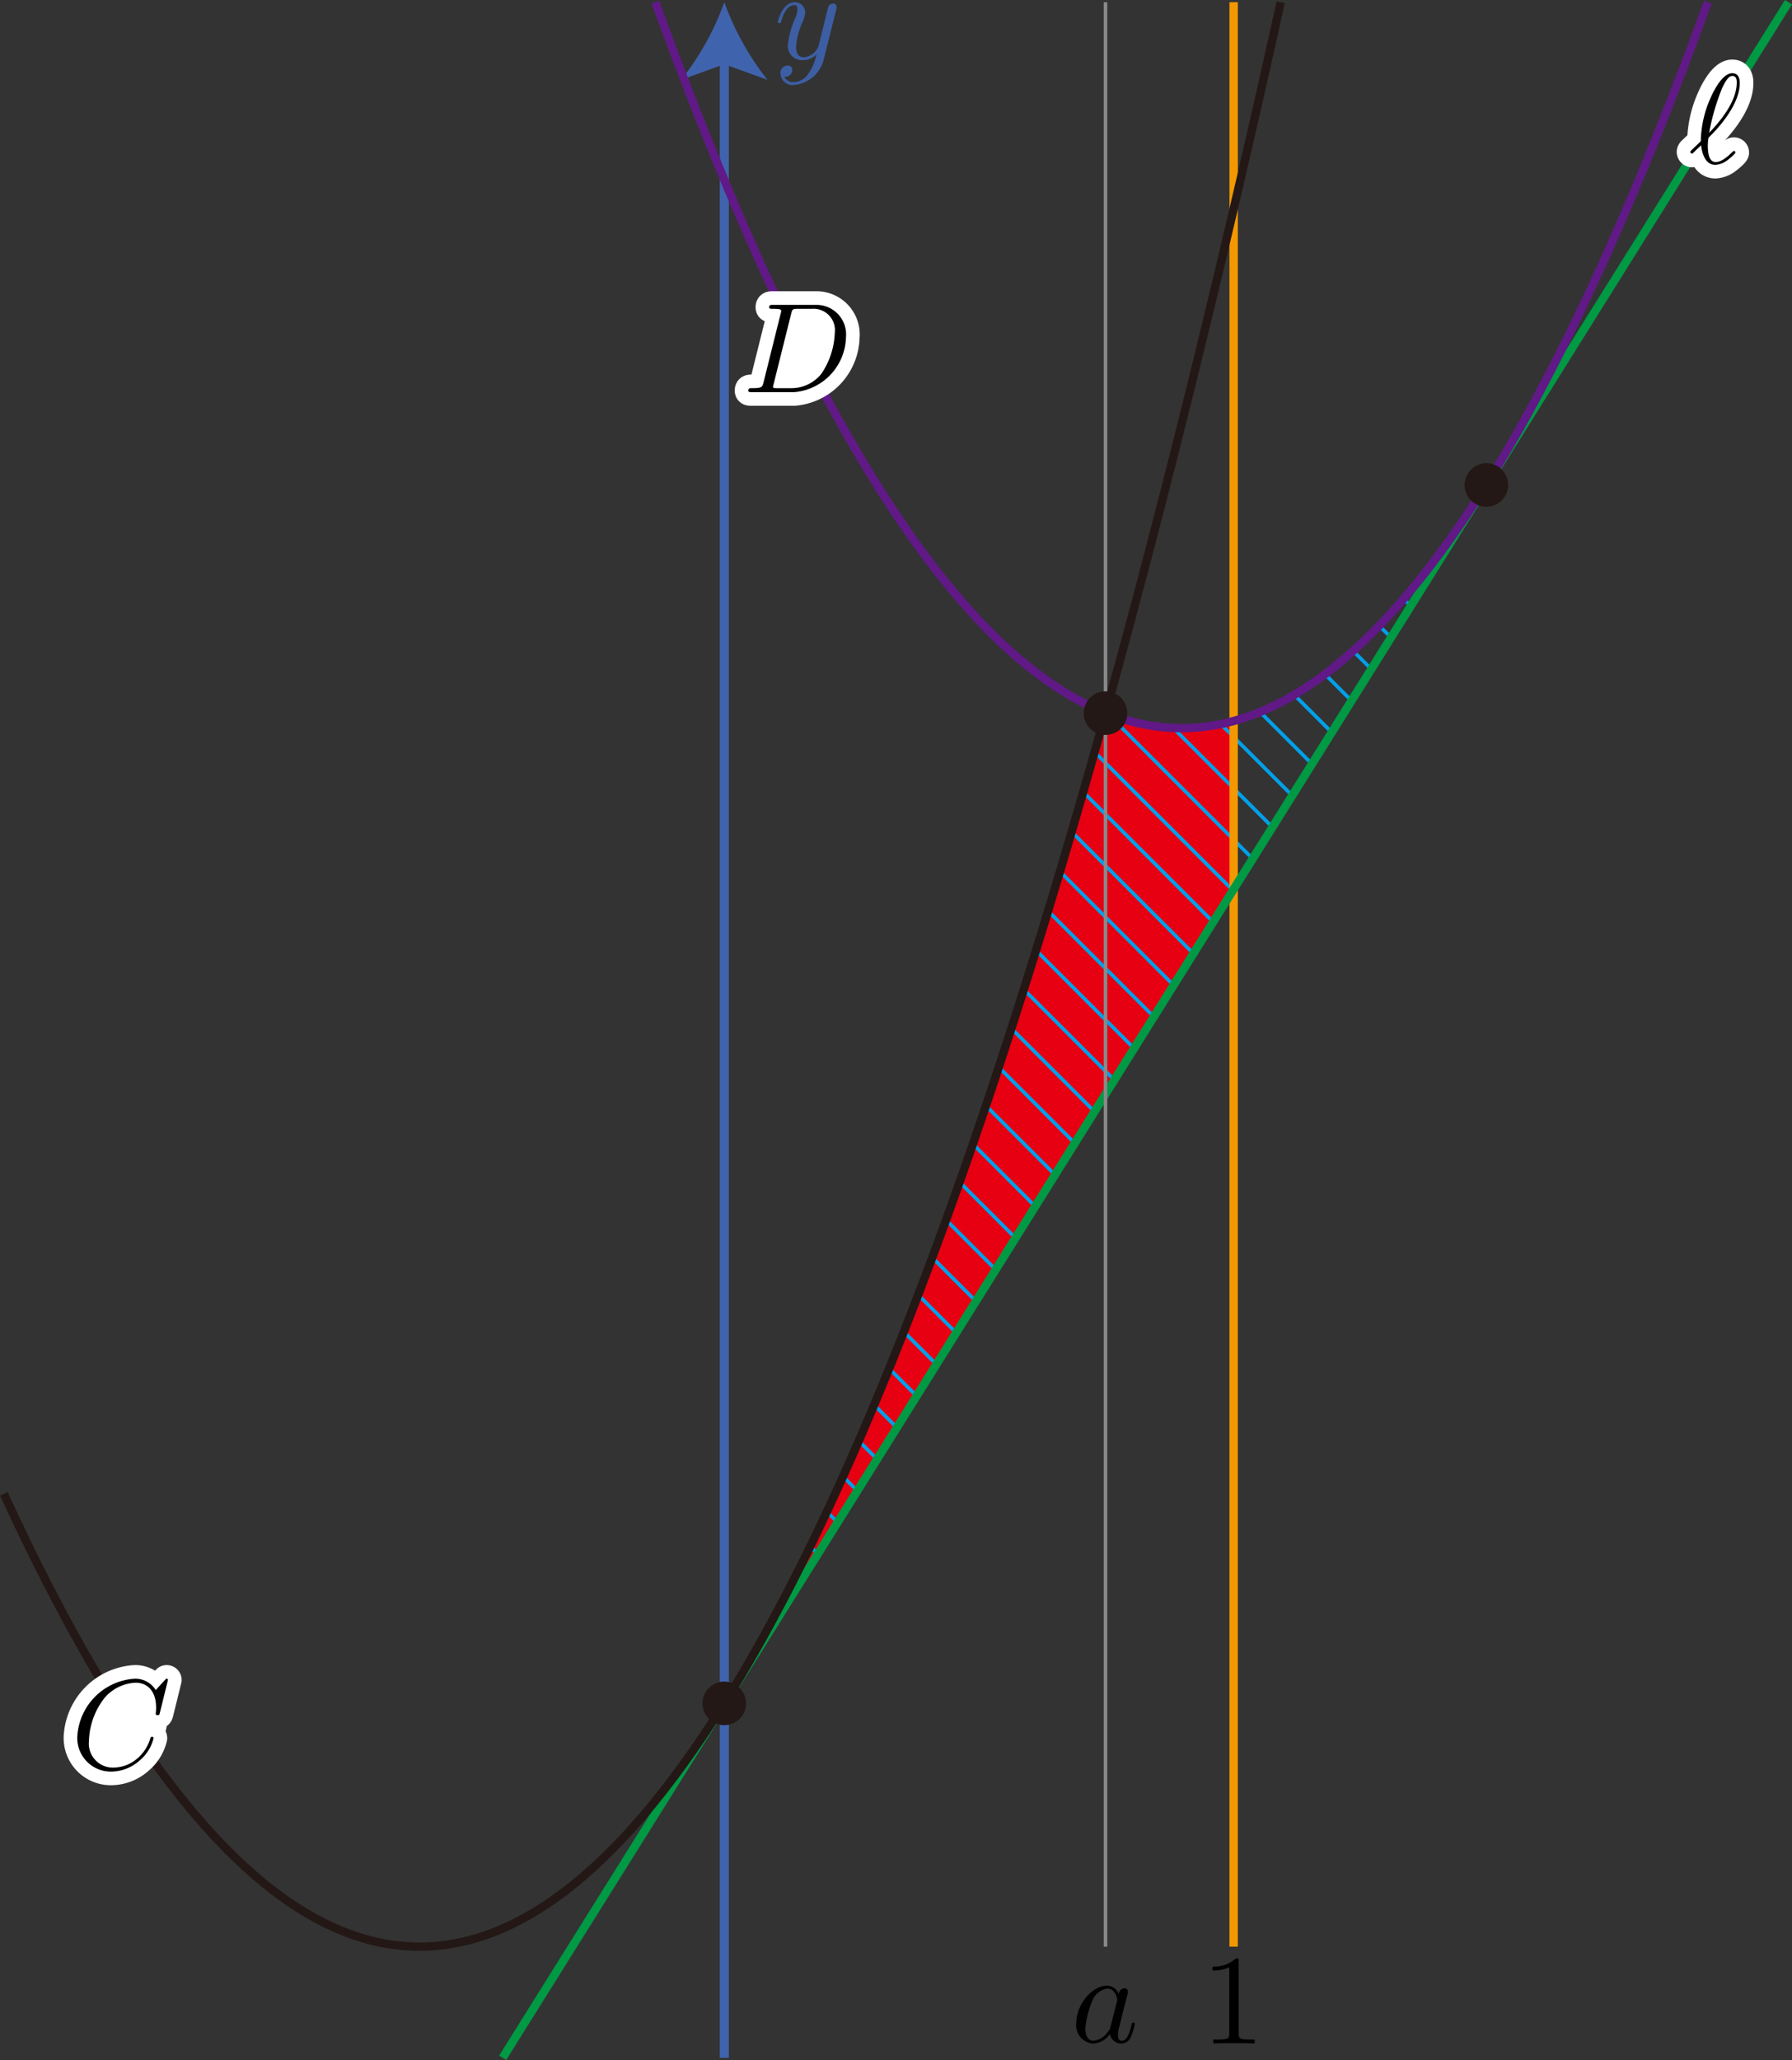 <svg xmlns="http://www.w3.org/2000/svg" viewBox="0 0 139.872 160.743"><rect x="0" y="0" width="139.872" height="160.743" fill="#333333" stroke="none"/><title>2B_2_04</title><g id="レイヤー_2" data-name="レイヤー 2"><g id="_2B_2" data-name="2B_2"><g id="_2B_2_04" data-name="2B_2_04"><path id="D_T" d="M86.286,55.618q-14.865,53.463-29.755,77.256v.052L96.288,69.387V56.258A15.4,15.4,0,0,1,86.286,55.618Z" fill="#e60012"/><g id="D_figure"><path d="M73.889,95.037l-.107.294,3.858,3.858.155-.246Z" fill="#00a0e9"/><path d="M72.7,98.263l3.393,3.393.155-.247L72.813,97.97C72.777,98.068,72.741,98.165,72.7,98.263Z" fill="#00a0e9"/><path d="M71.716,100.882c-.036.1-.073.194-.11.29l2.949,2.949.154-.246Z" fill="#00a0e9"/><path d="M70.485,104.06l2.527,2.527.154-.246L70.6,103.772Z" fill="#00a0e9"/><path d="M69.453,106.637l-.116.284,2.132,2.132.154-.247Z" fill="#00a0e9"/><path d="M76.9,86.421l5.371,5.371.154-.247L77,86.122C76.966,86.223,76.932,86.321,76.9,86.421Z" fill="#00a0e9"/><path d="M74.84,92.38l4.343,4.343.155-.246-4.393-4.393Z" fill="#00a0e9"/><path d="M78,83.113l-.1.3,5.911,5.911.154-.247Z" fill="#00a0e9"/><path d="M75.982,89.112l-.1.3,4.848,4.849.155-.247Z" fill="#00a0e9"/><path d="M60.454,126.1l.214.215.155-.247-.23-.229Z" fill="#00a0e9"/><path d="M68.163,109.757l1.763,1.762.154-.247-1.8-1.8Z" fill="#00a0e9"/><path d="M78.887,80.392l6.468,6.468.154-.246-6.525-6.525C78.952,80.189,78.92,80.292,78.887,80.392Z" fill="#00a0e9"/><path d="M57.552,131.216l.03.03.155-.247-.035-.035C57.652,131.048,57.6,131.133,57.552,131.216Z" fill="#00a0e9"/><path d="M61.969,123.205l-.137.264.379.379.154-.246Z" fill="#00a0e9"/><path d="M59.173,128.427c-.048.086-.1.17-.145.255l.1.1.155-.247Z" fill="#00a0e9"/><path d="M65.733,115.343l1.107,1.107.154-.246-1.136-1.136Z" fill="#00a0e9"/><path d="M67.084,112.285l-.121.28,1.42,1.42.154-.247Z" fill="#00a0e9"/><path d="M63.17,120.8l.584.584.154-.247-.607-.607C63.257,120.618,63.214,120.71,63.17,120.8Z" fill="#00a0e9"/><path d="M64.6,117.815l-.128.272.829.829.154-.246Z" fill="#00a0e9"/><path d="M79.953,77.048l-.1.3L86.9,84.394l.154-.246Z" fill="#00a0e9"/><path d="M104.024,57.023l-2.874-2.874c-.085.051-.17.1-.256.145l2.976,2.976Z" fill="#00a0e9"/><path d="M102.327,59.735l.154-.246L98.493,55.5c-.094.04-.189.078-.284.116Z" fill="#00a0e9"/><path d="M105.413,54.8l.154-.247-2.034-2.034-.228.173Z" fill="#00a0e9"/><path d="M100.939,61.955,95.453,56.47c-.111.024-.223.043-.335.065l5.666,5.666Z" fill="#00a0e9"/><path d="M85.387,58.83,96.156,69.6l.154-.247L85.475,58.517C85.445,58.621,85.416,58.727,85.387,58.83Z" fill="#00a0e9"/><path d="M99.241,64.667l.155-.246-7.607-7.607c-.141,0-.283-.015-.424-.023Z" fill="#00a0e9"/><path d="M84.586,61.637c-.03.1-.059.209-.089.312L94.612,72.065l.155-.247Z" fill="#00a0e9"/><path d="M107.11,52.091,105.723,50.7c-.071.065-.142.125-.213.188l1.446,1.446Z" fill="#00a0e9"/><path d="M83.685,64.746l-.09.31,9.475,9.475.154-.247Z" fill="#00a0e9"/><path d="M111.585,44.94l.154-.246-.285-.285c-.059.075-.117.15-.176.224Z" fill="#00a0e9"/><path d="M82.681,68.15,91.527,77l.154-.247-8.909-8.909C82.742,67.944,82.711,68.048,82.681,68.15Z" fill="#00a0e9"/><path d="M108.5,49.872l.154-.246-.9-.9-.2.2Z" fill="#00a0e9"/><path d="M80.812,74.3l7.629,7.629.154-.247-7.688-7.689C80.875,74.1,80.844,74.2,80.812,74.3Z" fill="#00a0e9"/><path d="M114.671,40.008l.154-.246-.037-.036c-.053.08-.106.16-.16.24Z" fill="#00a0e9"/><path d="M81.846,70.924l-.093.308,8.231,8.23.154-.246Z" fill="#00a0e9"/><path d="M110.2,47.16l-.54-.54-.184.216.57.57Z" fill="#00a0e9"/><path d="M113.282,42.228l-.121-.121c-.056.079-.112.154-.169.232l.136.135Z" fill="#00a0e9"/><path d="M86.788,55.823c-.168-.062-.337-.119-.5-.186l-.018.063L97.7,67.133l.155-.246Z" fill="#00a0e9"/></g><g id="D_axis"><line x1="56.536" y1="160.57" x2="56.536" y2="4.45" fill="none" stroke="#4063ae" stroke-miterlimit="10" stroke-width="0.709"/><path d="M56.536.173A21.422,21.422,0,0,0,59.907,6.23L56.536,5.011,53.167,6.23A21.417,21.417,0,0,0,56.536.173Z" fill="#4063ae"/><path d="M65.265.779a.618.618,0,0,0,.04-.23.268.268,0,0,0-.289-.27.437.437,0,0,0-.349.212c-.02.049-.1.359-.139.536-.07.261-.14.531-.2.8l-.449,1.8a1.389,1.389,0,0,1-1.127.845c-.508,0-.618-.438-.618-.805a5.919,5.919,0,0,1,.509-1.956,1.831,1.831,0,0,0,.2-.717.79.79,0,0,0-.818-.818c-.947,0-1.316,1.447-1.316,1.535s.1.1.12.1c.1,0,.11-.018.159-.182.27-.933.669-1.23,1.007-1.23.08,0,.25,0,.25.314a2.074,2.074,0,0,1-.17.7,6.586,6.586,0,0,0-.578,2.1,1.108,1.108,0,0,0,1.216,1.181,1.41,1.41,0,0,0,1.008-.447,3.83,3.83,0,0,1-.649,1.536,1.421,1.421,0,0,1-1.1.628.809.809,0,0,1-.758-.416.574.574,0,0,0,.429-.119.552.552,0,0,0,.2-.412.34.34,0,0,0-.369-.349.575.575,0,0,0-.558.65.942.942,0,0,0,1.057.868,2.631,2.631,0,0,0,2.333-2.036l.957-3.81" fill="#3d5ea3"/></g><g id="D_x1"><line x1="96.29" y1="0.173" x2="96.29" y2="151.897" fill="none" stroke="#f39800" stroke-linejoin="bevel" stroke-width="0.652"/><path d="M96.687,153.073c0-.24,0-.257-.229-.257a2.476,2.476,0,0,1-1.815.634v.311a3.011,3.011,0,0,0,1.306-.257v5.162c0,.364-.03.479-.927.479H94.7v.311c.348-.031,1.216-.031,1.615-.031s1.266,0,1.616.031v-.311h-.32c-.9,0-.927-.106-.927-.479v-5.593"/></g><g id="D_l"><polyline points="39.234 160.57 139.471 0.373 139.596 0.173" fill="none" stroke="#094" stroke-linejoin="bevel" stroke-width="0.652"/><path d="M131.988,11.758a.163.163,0,0,0-.05.1.147.147,0,0,0,.12.129c.049,0,.079-.031.358-.311.08-.066.28-.257.359-.337.1.786.389,1.523,1.117,1.523a1.719,1.719,0,0,0,.958-.377c.139-.1.608-.489.608-.591a.125.125,0,0,0-.12-.116c-.03,0-.04.009-.129.089-.639.631-1.008.777-1.3.777-.449,0-.608-.519-.608-1.3a3.592,3.592,0,0,1,.05-.569,1.18,1.18,0,0,1,.219-.244c.808-.813,2.224-2.5,2.224-4.042,0-.168,0-.777-.588-.777-.828,0-1.566,1.643-1.666,1.874a8.592,8.592,0,0,0-.788,3.438l-.767.733Zm1.416-1.4a17.984,17.984,0,0,1,1.017-3.491c.269-.538.478-.937.8-.937.339,0,.339.36.339.519,0,1.666-1.674,3.411-2.153,3.909" fill="#fff" stroke="#fff" stroke-linecap="round" stroke-linejoin="round" stroke-width="2.126"/><path d="M131.988,11.758a.163.163,0,0,0-.05.1.147.147,0,0,0,.12.129c.049,0,.079-.031.358-.311.08-.066.28-.257.359-.337.1.786.389,1.523,1.117,1.523a1.719,1.719,0,0,0,.958-.377c.139-.1.608-.489.608-.591a.125.125,0,0,0-.12-.116c-.03,0-.04.009-.129.089-.639.631-1.008.777-1.3.777-.449,0-.608-.519-.608-1.3a3.592,3.592,0,0,1,.05-.569,1.18,1.18,0,0,1,.219-.244c.808-.813,2.224-2.5,2.224-4.042,0-.168,0-.777-.588-.777-.828,0-1.566,1.643-1.666,1.874a8.592,8.592,0,0,0-.788,3.438l-.767.733Zm1.416-1.4a17.984,17.984,0,0,1,1.017-3.491c.269-.538.478-.937.8-.937.339,0,.339.36.339.519,0,1.666-1.674,3.411-2.153,3.909"/></g><g id="D_C"><path d="M.3,116.562C33.578,189.06,66.821,149.871,99.963.173" fill="none" stroke="#231815" stroke-linejoin="bevel" stroke-width="0.652"/><path d="M13.114,131.089a.1.1,0,0,0-.11-.1c-.029,0-.039.009-.149.12l-.7.764a1.876,1.876,0,0,0-1.655-.884A4.794,4.794,0,0,0,6.034,135.5a2.617,2.617,0,0,0,2.7,2.736,3.351,3.351,0,0,0,2.154-.857,3.275,3.275,0,0,0,1.1-1.755c0-.1-.1-.1-.119-.1a.117.117,0,0,0-.13.1c-.089.289.419-1.994.419-1.9s.11.1.149.1c.13,0,.13-.022.18-.2l.628-2.544" fill="#fff" stroke="#fff" stroke-linecap="round" stroke-linejoin="round" stroke-width="2.126"/><path d="M13.114,131.089a.1.1,0,0,0-.11-.1c-.029,0-.039.009-.149.12l-.7.764a1.876,1.876,0,0,0-1.655-.884A4.794,4.794,0,0,0,6.034,135.5a2.617,2.617,0,0,0,2.7,2.736,3.351,3.351,0,0,0,2.154-.857,3.275,3.275,0,0,0,1.1-1.755c0-.1-.1-.1-.119-.1a.117.117,0,0,0-.13.1,3.259,3.259,0,0,1-1.007,1.577,2.89,2.89,0,0,1-1.835.724,1.875,1.875,0,0,1-1.954-2.074,5.68,5.68,0,0,1,1.206-3.349,3.372,3.372,0,0,1,2.434-1.2c1.016,0,1.6.764,1.6,1.923a3.94,3.94,0,0,1-.03.506c0,.1.11.1.149.1.13,0,.13-.022.18-.2l.628-2.544"/><circle cx="56.531" cy="132.914" r="1.701" fill="#231815"/></g><g id="D_D"><g id="D_Gph"><path d="M51.157.173C78.675,76.1,106.076,75.292,133.3.173" fill="none" stroke="#601986" stroke-linejoin="bevel" stroke-width="0.652"/><line x1="86.289" y1="0.173" x2="86.289" y2="151.897" fill="none" stroke="#898989" stroke-miterlimit="10" stroke-width="0.283"/><path d="M87.325,155.58a1,1,0,0,0-.917-.637c-1.167,0-2.4,1.464-2.4,2.92a1.415,1.415,0,0,0,1.326,1.593,1.686,1.686,0,0,0,1.3-.743.9.9,0,0,0,.907.743.83.83,0,0,0,.738-.544,5.321,5.321,0,0,0,.3-.987c0-.1-.09-.1-.12-.1-.1,0-.109.04-.139.182-.169.646-.349,1.234-.758,1.234-.269,0-.3-.261-.3-.46a2.529,2.529,0,0,1,.13-.735c.109-.42.129-.517.219-.9l.359-1.394a1.417,1.417,0,0,0,.07-.336.261.261,0,0,0-.29-.27.461.461,0,0,0-.419.438Zm-.648,2.584a.639.639,0,0,1-.2.367,1.543,1.543,0,0,1-1.127.708c-.5,0-.638-.548-.638-.938a7.276,7.276,0,0,1,.548-2.181,1.526,1.526,0,0,1,1.157-.956c.648,0,.788.814.788.876a.864.864,0,0,1-.03.168l-.5,1.956"/></g><g id="D_Point"><circle id="D_Setten" cx="116.016" cy="37.844" r="1.701" fill="#231815"/><circle id="D_Kouten" cx="86.289" cy="55.646" r="1.701" fill="#231815"/></g><path d="M63.69,23.789H60.339c-.189,0-.3,0-.3.187,0,.124.089.124.289.124a4.267,4.267,0,0,1,.429.018c.159.022.219.049.219.155a.826.826,0,0,1-.04.191L59.6,29.823c-.1.386-.12.466-.908.466-.169,0-.279,0-.279.191,0,.12.09.12.279.12h3.3a4.41,4.41,0,0,0,4.039-4.289A2.309,2.309,0,0,0,63.69,23.789Z" fill="#fff" stroke="#fff" stroke-linecap="round" stroke-linejoin="round" stroke-width="2.126"/><path d="M59.6,29.823c-.1.386-.12.466-.908.466-.169,0-.279,0-.279.191,0,.12.09.12.279.12h3.3a4.41,4.41,0,0,0,4.039-4.289,2.309,2.309,0,0,0-2.343-2.522H60.339c-.189,0-.3,0-.3.187,0,.124.089.124.289.124a4.267,4.267,0,0,1,.429.018c.159.022.219.049.219.155a.826.826,0,0,1-.04.191L59.6,29.823Zm2.154-5.346c.089-.35.11-.377.538-.377h1.068a1.665,1.665,0,0,1,1.8,1.838,6.091,6.091,0,0,1-1.046,3.223,2.986,2.986,0,0,1-2.3,1.128H60.688a1.2,1.2,0,0,1-.219-.009c-.1-.009-.13-.018-.13-.1a.767.767,0,0,1,.05-.231l1.366-5.475"/></g><rect id="D_MoveRange" x="62.486" y="37.822" width="53.552" height="57.044" fill="none"/><rect id="D_VBox" x="0.296" y="0.373" width="139.174" height="160.197" fill="none"/></g></g></g></svg>